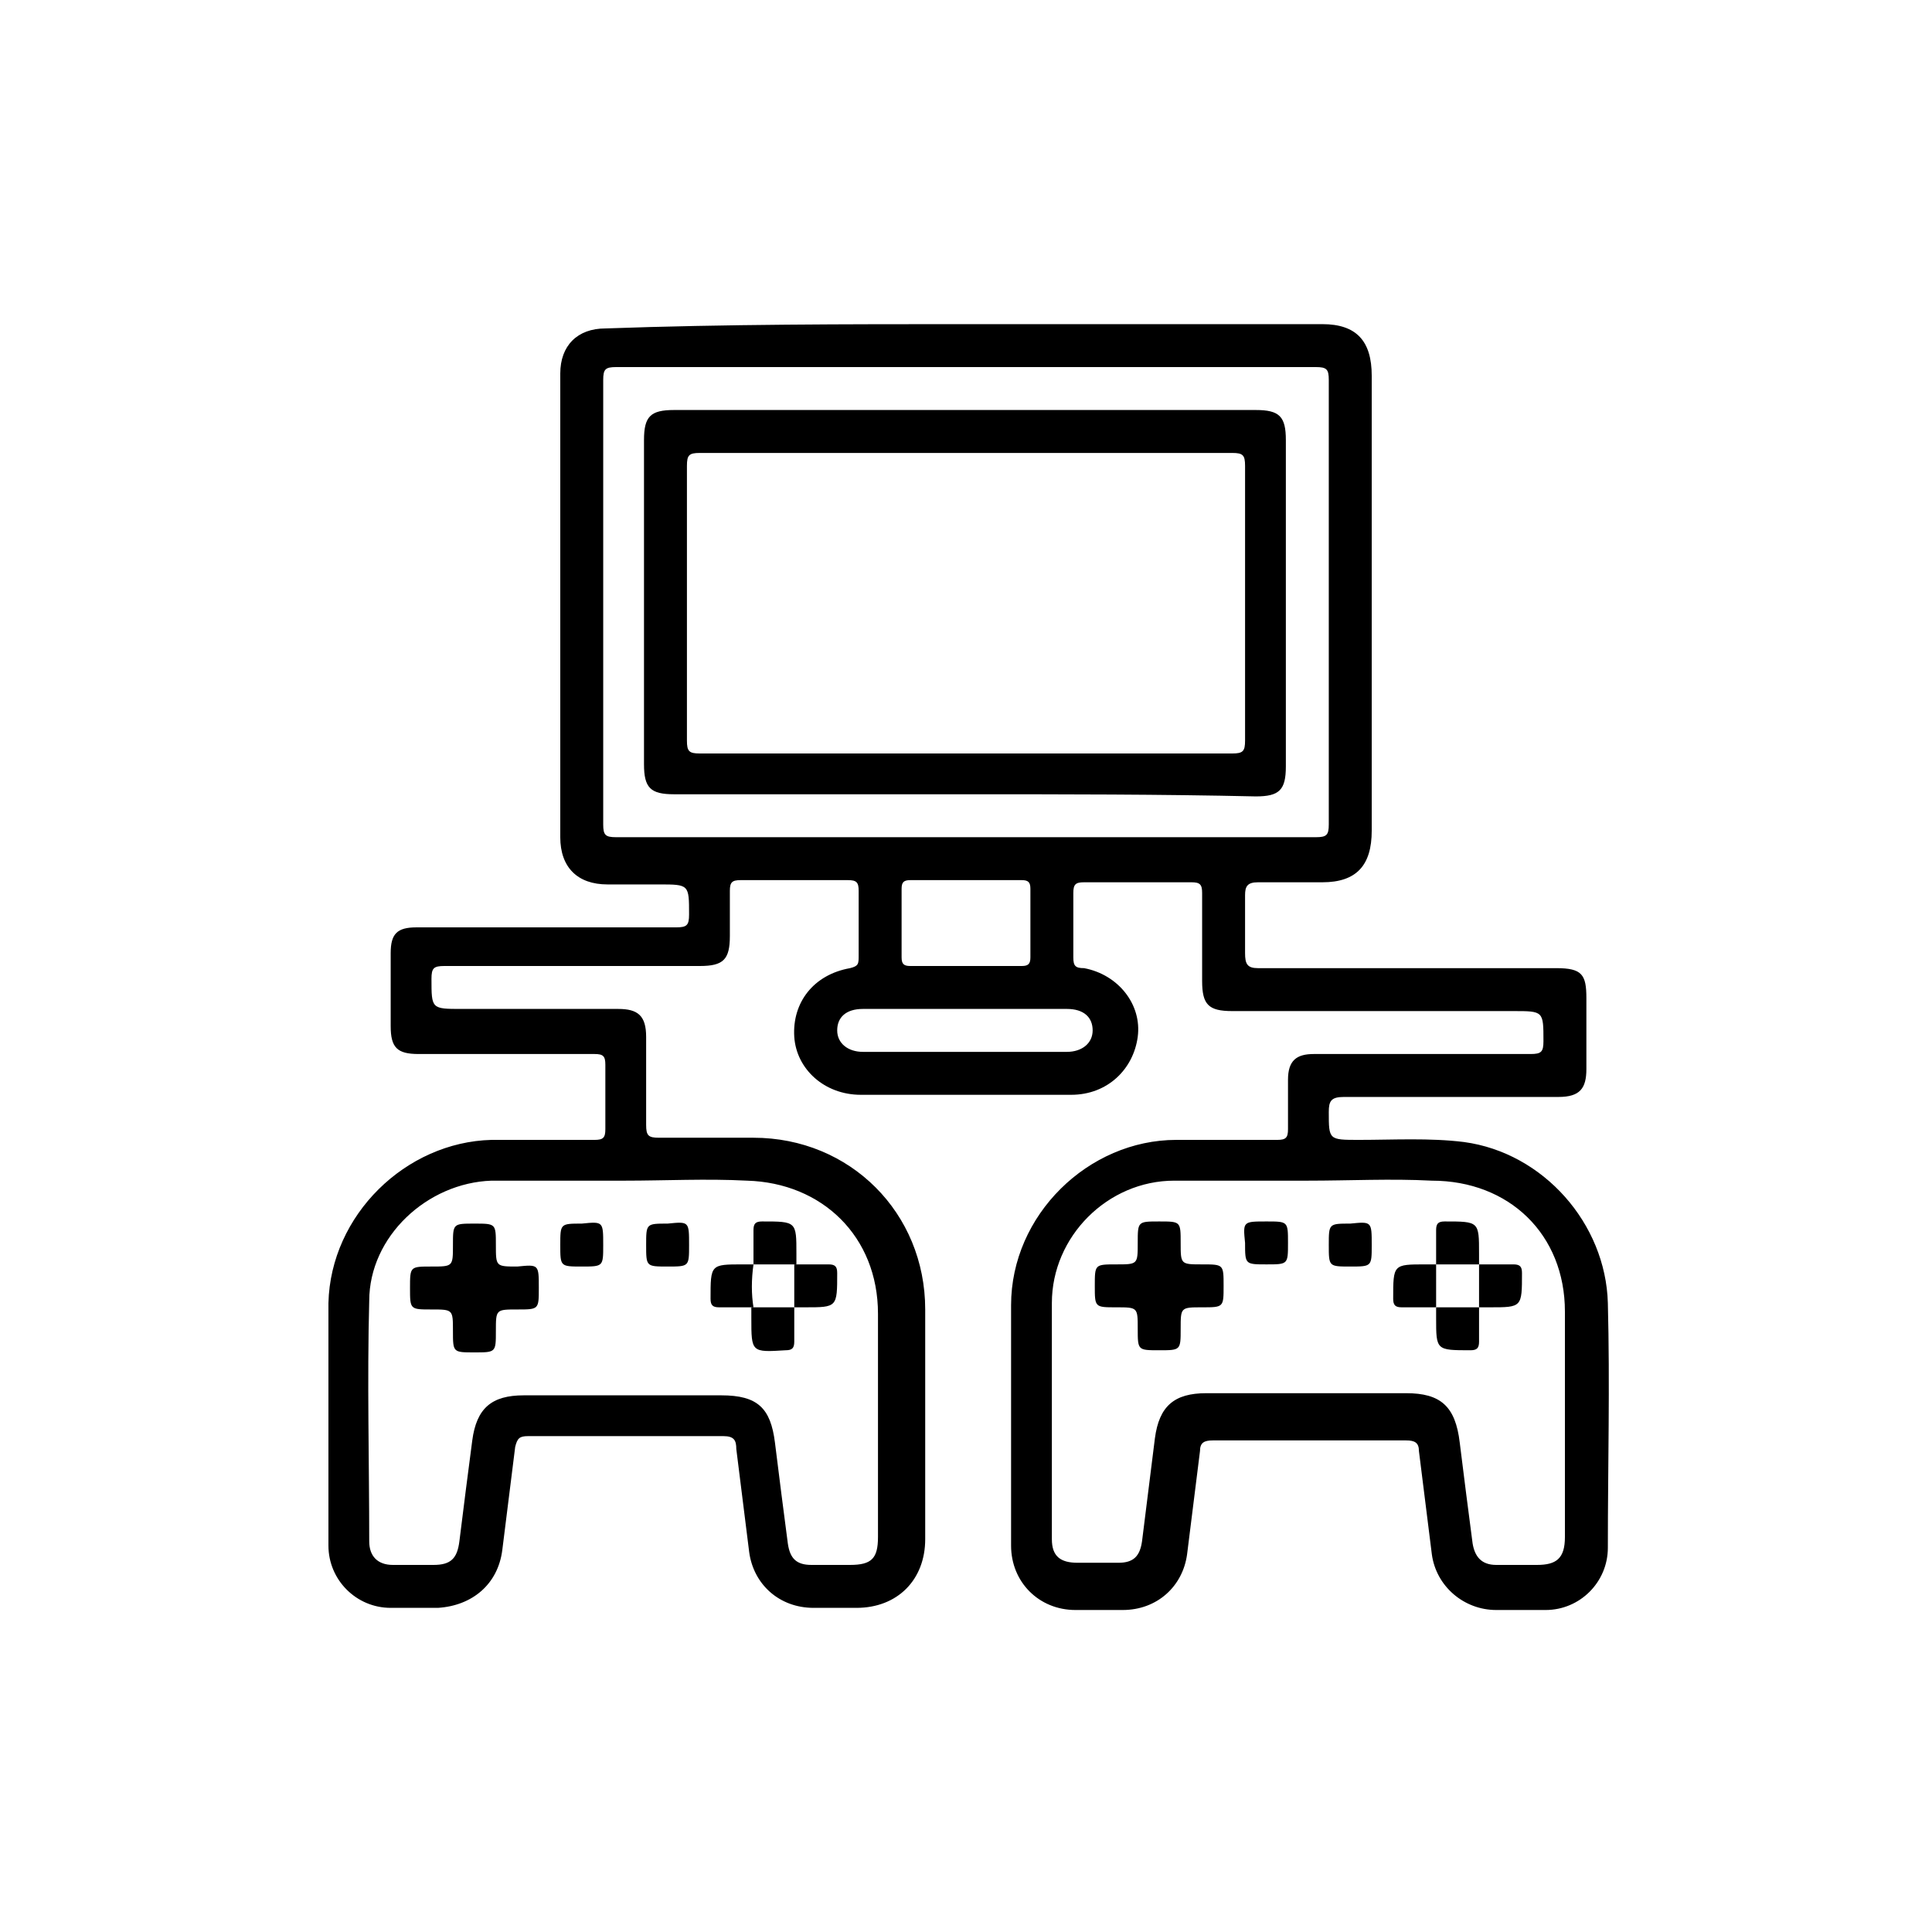 <?xml version="1.0" encoding="utf-8"?>
<!-- Generator: Adobe Illustrator 23.0.1, SVG Export Plug-In . SVG Version: 6.00 Build 0)  -->
<svg version="1.1" id="Layer_1" xmlns="http://www.w3.org/2000/svg" xmlns:xlink="http://www.w3.org/1999/xlink" x="0px" y="0px"
	 viewBox="0 0 90 90" style="enable-background:new 0 0 90 90;" xml:space="preserve">
<style type="text/css">
	.st0{stroke:#030303;stroke-width:0.934;stroke-miterlimit:10;}
	.st1{stroke:#050505;stroke-width:0.75;stroke-miterlimit:10;}
</style>
<g>
	<path d="M45,15.1c5.5,0,11,0,16.6,0c1.6,0,2.3,0.8,2.3,2.4c0,7.1,0,14.1,0,21.2c0,1.6-0.7,2.4-2.3,2.4c-1,0-2,0-3,0
		c-0.5,0-0.6,0.2-0.6,0.6c0,0.9,0,1.8,0,2.7c0,0.5,0.1,0.7,0.6,0.7c4.6,0,9.2,0,13.9,0c1.2,0,1.4,0.3,1.4,1.4c0,1.1,0,2.2,0,3.3
		c0,0.9-0.3,1.3-1.3,1.3c-3.3,0-6.7,0-10,0c-0.6,0-0.7,0.2-0.7,0.7c0,1.3,0,1.3,1.4,1.3c1.6,0,3.3-0.1,4.9,0.1
		c3.7,0.5,6.6,3.8,6.7,7.5c0.1,3.8,0,7.6,0,11.4c0,1.6-1.3,2.9-2.9,2.9c-0.8,0-1.5,0-2.3,0c-1.5,0-2.8-1.1-3-2.6
		c-0.2-1.6-0.4-3.2-0.6-4.8c0-0.4-0.2-0.5-0.6-0.5c-3,0-6,0-9,0c-0.4,0-0.6,0.1-0.6,0.5c-0.2,1.6-0.4,3.2-0.6,4.8
		c-0.2,1.5-1.4,2.6-3,2.6c-0.7,0-1.5,0-2.2,0c-1.7,0-3-1.3-3-3c0-3.7,0-7.5,0-11.2c0-4.2,3.6-7.7,7.7-7.7c1.6,0,3.2,0,4.7,0
		c0.4,0,0.5-0.1,0.5-0.5c0-0.8,0-1.5,0-2.3c0-0.9,0.4-1.2,1.2-1.2c3.4,0,6.8,0,10.1,0c0.5,0,0.6-0.1,0.6-0.6c0-1.4,0-1.4-1.4-1.4
		c-4.4,0-8.8,0-13.1,0c-1.1,0-1.4-0.3-1.4-1.4c0-1.4,0-2.7,0-4.1c0-0.4-0.1-0.5-0.5-0.5c-1.7,0-3.4,0-5,0c-0.4,0-0.5,0.1-0.5,0.5
		c0,1,0,2,0,3c0,0.4,0.1,0.5,0.5,0.5c1.6,0.3,2.7,1.7,2.5,3.2c-0.2,1.5-1.4,2.7-3.1,2.7c-3.3,0-6.5,0-9.8,0c-1.7,0-3-1.2-3.1-2.7
		c-0.1-1.6,0.9-2.9,2.6-3.2C40,45,40,44.9,40,44.5c0-1,0-2,0-3c0-0.4-0.1-0.5-0.5-0.5c-1.7,0-3.4,0-5,0c-0.4,0-0.5,0.1-0.5,0.5
		c0,0.7,0,1.4,0,2.1c0,1.1-0.3,1.4-1.4,1.4c-4,0-8,0-11.9,0c-0.5,0-0.6,0.1-0.6,0.6c0,1.4,0,1.4,1.4,1.4c2.4,0,4.9,0,7.3,0
		c0.9,0,1.3,0.3,1.3,1.3c0,1.4,0,2.7,0,4.1c0,0.5,0.1,0.6,0.6,0.6c1.5,0,2.9,0,4.4,0c4.5,0,8,3.5,8,8c0,3.6,0,7.1,0,10.7
		c0,1.9-1.3,3.2-3.2,3.2c-0.7,0-1.3,0-2,0c-1.6,0-2.8-1.1-3-2.6c-0.2-1.6-0.4-3.2-0.6-4.8c0-0.4-0.1-0.6-0.6-0.6c-3,0-6.1,0-9.1,0
		c-0.4,0-0.5,0.1-0.6,0.5c-0.2,1.6-0.4,3.2-0.6,4.8c-0.2,1.6-1.4,2.6-3,2.7c-0.7,0-1.5,0-2.2,0c-1.6,0-2.9-1.3-2.9-2.9
		c0-3.8,0-7.5,0-11.3c0.1-4.1,3.6-7.5,7.6-7.6c1.6,0,3.2,0,4.8,0c0.4,0,0.5-0.1,0.5-0.5c0-1,0-2,0-3c0-0.4-0.1-0.5-0.5-0.5
		c-2.7,0-5.4,0-8.2,0c-1,0-1.3-0.3-1.3-1.3c0-1.1,0-2.3,0-3.4c0-0.9,0.3-1.2,1.2-1.2c4,0,8.1,0,12.1,0c0.5,0,0.6-0.1,0.6-0.6
		c0-1.4,0-1.4-1.4-1.4c-0.8,0-1.6,0-2.4,0c-1.4,0-2.2-0.8-2.2-2.2c0-7.2,0-14.4,0-21.6c0-1.3,0.8-2.1,2.1-2.1
		C33.8,15.1,39.4,15.1,45,15.1z M29.1,55C29.1,55,29.1,55,29.1,55c-2.1,0-4.1,0-6.2,0c-3,0.1-5.7,2.6-5.7,5.6c-0.1,3.7,0,7.5,0,11.2
		c0,0.7,0.4,1.1,1.1,1.1c0.6,0,1.3,0,1.9,0c0.8,0,1.1-0.3,1.2-1.1c0.2-1.6,0.4-3.2,0.6-4.7c0.2-1.5,0.9-2.1,2.4-2.1
		c3.1,0,6.1,0,9.2,0c1.7,0,2.3,0.6,2.5,2.2c0.2,1.6,0.4,3.2,0.6,4.7c0.1,0.7,0.4,1,1.1,1c0.6,0,1.2,0,1.8,0c1,0,1.3-0.3,1.3-1.3
		c0-3.5,0-7,0-10.4c0-3.6-2.6-6.1-6.1-6.2C32.9,54.9,31,55,29.1,55z M60.9,55C60.9,55,60.9,55,60.9,55c-2.1,0-4.1,0-6.2,0
		C51.6,55,49,57.6,49,60.7c0,3.7,0,7.3,0,11c0,0.8,0.4,1.1,1.2,1.1c0.6,0,1.3,0,1.9,0c0.7,0,1-0.3,1.1-1c0.2-1.6,0.4-3.2,0.6-4.8
		c0.2-1.5,0.9-2.1,2.4-2.1c3.1,0,6.2,0,9.3,0c1.6,0,2.3,0.6,2.5,2.3c0.2,1.6,0.4,3.2,0.6,4.7c0.1,0.6,0.4,1,1.1,1c0.6,0,1.2,0,1.9,0
		c0.9,0,1.3-0.3,1.3-1.3c0-3.5,0-7,0-10.5c0-3.6-2.6-6.1-6.2-6.1C64.8,54.9,62.9,55,60.9,55z M45,17.1c-5.4,0-10.9,0-16.3,0
		c-0.5,0-0.6,0.1-0.6,0.6c0,6.9,0,13.8,0,20.7c0,0.5,0.1,0.6,0.6,0.6c10.9,0,21.7,0,32.6,0c0.5,0,0.6-0.1,0.6-0.6
		c0-6.9,0-13.8,0-20.7c0-0.5-0.1-0.6-0.6-0.6C55.9,17.1,50.4,17.1,45,17.1z M44.9,45c0.9,0,1.8,0,2.7,0c0.3,0,0.4-0.1,0.4-0.4
		c0-1.1,0-2.2,0-3.2c0-0.3-0.1-0.4-0.4-0.4c-1.7,0-3.5,0-5.2,0c-0.3,0-0.4,0.1-0.4,0.4c0,1.1,0,2.2,0,3.2c0,0.3,0.1,0.4,0.4,0.4
		C43.2,45,44.1,45,44.9,45z M44.9,49c1.6,0,3.2,0,4.8,0c0.7,0,1.2-0.4,1.2-1c0-0.6-0.4-1-1.2-1c-3.2,0-6.3,0-9.5,0
		c-0.8,0-1.2,0.4-1.2,1c0,0.6,0.5,1,1.2,1C41.8,49,43.4,49,44.9,49z"/>
	<path d="M25.1,60c0,1,0,1-1,1c-1,0-1,0-1,1c0,1,0,1-1,1c-1,0-1,0-1-1c0-1,0-1-1-1c-1,0-1,0-1-1c0-1,0-1,1-1c1,0,1,0,1-1
		c0-1,0-1,1-1c1,0,1,0,1,1c0,1,0,1,1,1C25.1,58.9,25.1,58.9,25.1,60z"/>
	<path d="M28.1,58c0,1,0,1-1,1c-1,0-1,0-1-1c0-1,0-1,1-1C28.1,56.9,28.1,56.9,28.1,58z"/>
	<path d="M32.1,58c0,1,0,1-1,1c-1,0-1,0-1-1c0-1,0-1,1-1C32.1,56.9,32.1,56.9,32.1,58z"/>
	<path d="M35.1,58.9c0-0.5,0-1.1,0-1.6c0-0.3,0.1-0.4,0.4-0.4c1.6,0,1.6,0,1.6,1.5c0,0.2,0,0.3,0,0.5l0,0
		C36.4,58.9,35.7,58.9,35.1,58.9L35.1,58.9z"/>
	<path d="M35.1,60.9c-0.5,0-1.1,0-1.6,0c-0.3,0-0.4-0.1-0.4-0.4c0-1.6,0-1.6,1.5-1.6c0.2,0,0.3,0,0.5,0l0,0
		C35,59.6,35,60.3,35.1,60.9L35.1,60.9z"/>
	<path d="M37,58.9c0.5,0,1.1,0,1.6,0c0.3,0,0.4,0.1,0.4,0.4c0,1.6,0,1.6-1.5,1.6c-0.2,0-0.3,0-0.5,0l0,0C37,60.3,37,59.6,37,58.9
		L37,58.9z"/>
	<path d="M37,60.9c0,0.5,0,1.1,0,1.6c0,0.3-0.1,0.4-0.4,0.4C35,63,35,63,35,61.4c0-0.2,0-0.3,0-0.5c0,0,0,0,0,0
		C35.7,60.9,36.4,60.9,37,60.9L37,60.9z"/>
	<path d="M54,62.9c-1,0-1,0-1-1c0-1,0-1-1-1c-1,0-1,0-1-1c0-1,0-1,1-1c1,0,1,0,1-1c0-1,0-1,1-1c1,0,1,0,1,1c0,1,0,1,1,1c1,0,1,0,1,1
		c0,1,0,1-1,1c-1,0-1,0-1,1C55,62.9,55,62.9,54,62.9z"/>
	<path d="M59,56.9c1,0,1,0,1,1c0,1,0,1-1,1c-1,0-1,0-1-1C57.9,56.9,57.9,56.9,59,56.9z"/>
	<path d="M63.9,58c0,1,0,1-1,1c-1,0-1,0-1-1c0-1,0-1,1-1C63.9,56.9,63.9,56.9,63.9,58z"/>
	<path d="M66.9,58.9c0-0.5,0-1.1,0-1.6c0-0.3,0.1-0.4,0.4-0.4c1.6,0,1.6,0,1.6,1.5c0,0.2,0,0.3,0,0.5l0,0
		C68.2,58.9,67.6,58.9,66.9,58.9L66.9,58.9z"/>
	<path d="M66.9,60.9c-0.5,0-1.1,0-1.6,0c-0.3,0-0.4-0.1-0.4-0.4c0-1.6,0-1.6,1.5-1.6c0.2,0,0.3,0,0.5,0l0,0
		C66.9,59.6,66.9,60.3,66.9,60.9L66.9,60.9z"/>
	<path d="M68.9,58.9c0.5,0,1.1,0,1.6,0c0.3,0,0.4,0.1,0.4,0.4c0,1.6,0,1.6-1.5,1.6c-0.2,0-0.3,0-0.5,0l0,0
		C68.9,60.3,68.9,59.6,68.9,58.9L68.9,58.9z"/>
	<path d="M68.9,60.9c0,0.5,0,1.1,0,1.6c0,0.3-0.1,0.4-0.4,0.4c-1.6,0-1.6,0-1.6-1.5c0-0.2,0-0.3,0-0.5l0,0
		C67.6,60.9,68.2,60.9,68.9,60.9L68.9,60.9z"/>
	<path d="M45,37c-4.5,0-9,0-13.6,0c-1.1,0-1.4-0.3-1.4-1.4c0-5,0-10.1,0-15.1c0-1.1,0.3-1.4,1.4-1.4c9,0,18.1,0,27.1,0
		c1.1,0,1.4,0.3,1.4,1.4c0,5.1,0,10.1,0,15.2c0,1.1-0.3,1.4-1.4,1.4C54.1,37,49.5,37,45,37z M45,21.1c-4.1,0-8.3,0-12.4,0
		c-0.5,0-0.6,0.1-0.6,0.6c0,4.3,0,8.5,0,12.8c0,0.5,0.1,0.6,0.6,0.6c8.3,0,16.5,0,24.8,0c0.5,0,0.6-0.1,0.6-0.6c0-4.3,0-8.5,0-12.8
		c0-0.5-0.1-0.6-0.6-0.6C53.3,21.1,49.1,21.1,45,21.1z"/>
</g>
</svg>
